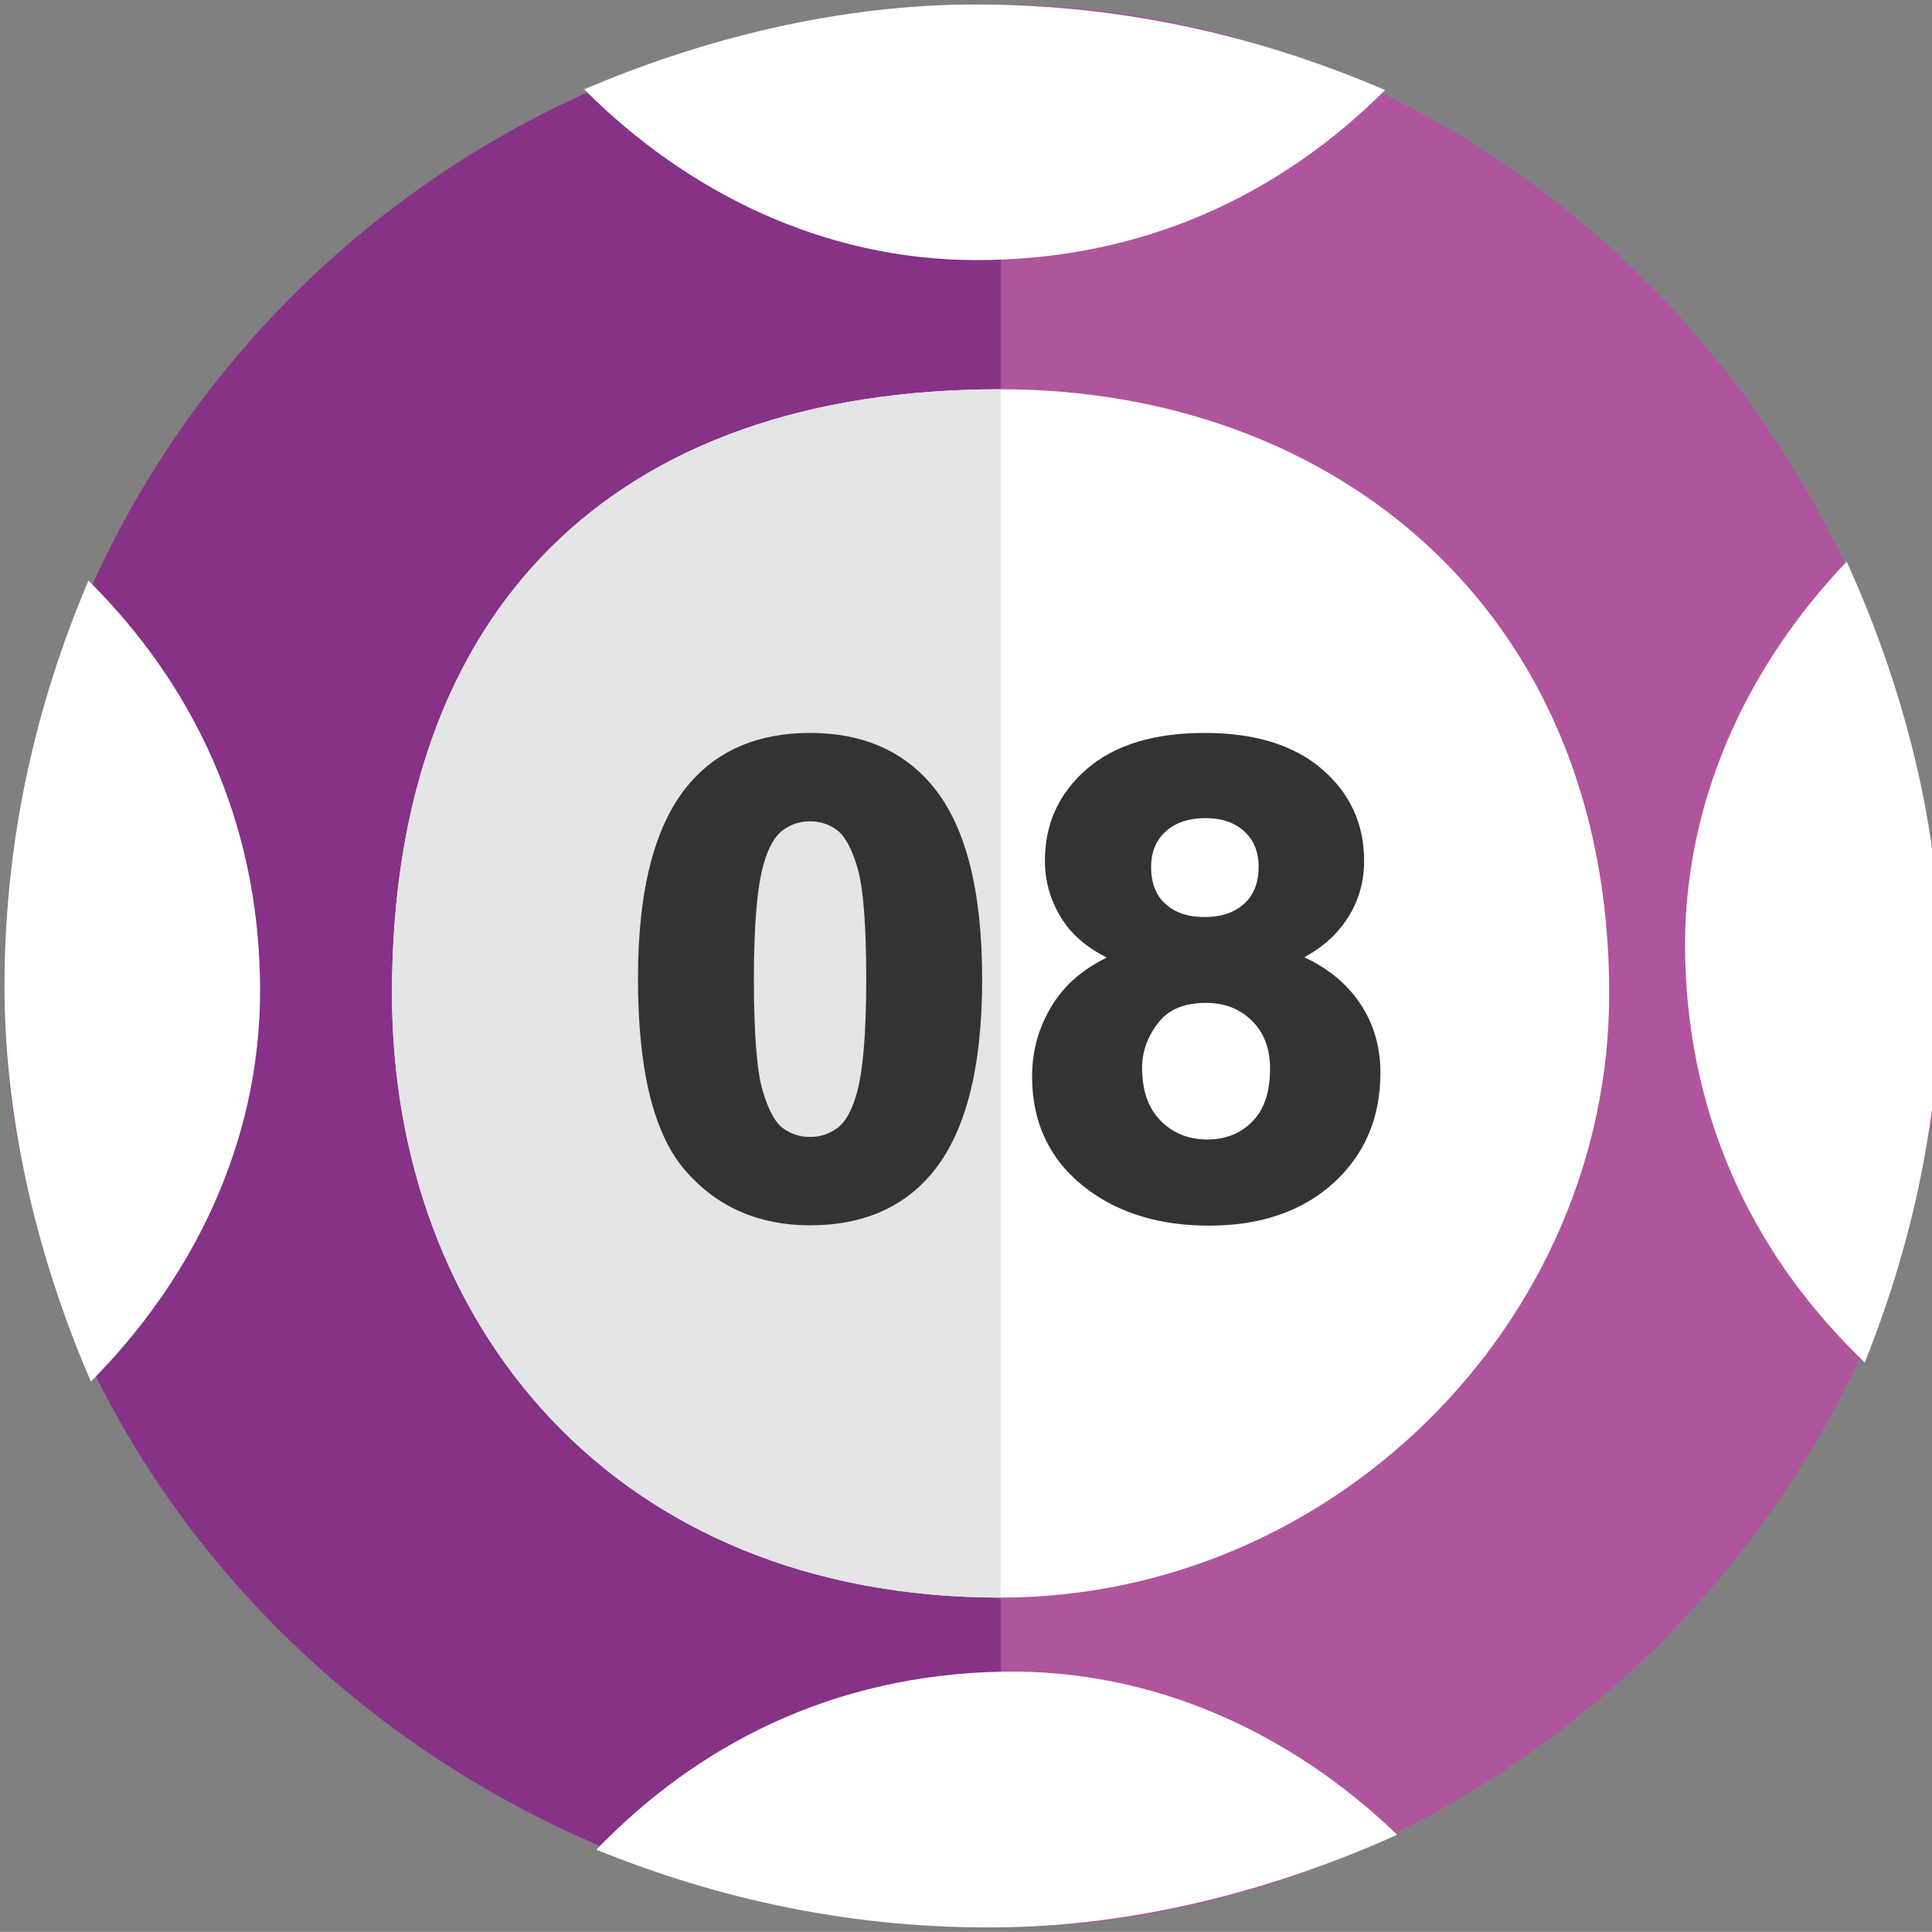 <?xml version="1.0" encoding="utf-8"?>
<!-- Generator: Adobe Illustrator 16.0.0, SVG Export Plug-In . SVG Version: 6.00 Build 0)  -->
<!DOCTYPE svg PUBLIC "-//W3C//DTD SVG 1.0//EN" "http://www.w3.org/TR/2001/REC-SVG-20010904/DTD/svg10.dtd">
<svg version="1.0" id="Layer_1" xmlns="http://www.w3.org/2000/svg" xmlns:xlink="http://www.w3.org/1999/xlink" x="0px" y="0px"
	 width="430.881px" height="430.859px" viewBox="0 0 430.881 430.859" enable-background="new 0 0 430.881 430.859"
	 xml:space="preserve">
<rect x="0" y="0" width="430.881" height="430.859" fill="#808080" stroke="none"/>
<g id="Layer_x0020_1">
	<path fill="#AF559D" d="M223.155,429.797c111.064,0,209.773-97.988,209.773-208.241c0-122.492-98.709-220.494-209.773-220.494
		C99.756,1.062,1.04,99.064,1.04,221.556C1.04,331.809,99.756,429.797,223.155,429.797z"/>
	<path fill="#853287" d="M223.155,1.062C99.756,1.062,1.04,99.064,1.04,221.556c0,110.253,98.716,208.241,222.115,208.241V1.062z"/>
	<path fill="#FFFFFF" d="M223.155,356.299c74.045,0,135.735-61.238,135.735-134.743c0-85.743-61.69-134.744-135.735-134.744
		c-86.381,0-135.734,49.001-135.734,134.744C87.421,295.061,136.774,356.299,223.155,356.299z"/>
	<path fill="#E4E5E6" d="M223.155,86.812c-86.381,0-135.734,49.001-135.734,134.744c0,73.505,49.354,134.743,135.734,134.743V86.812
		L223.155,86.812z"/>
</g>
<path fill="#FFFFFF" d="M375.831,213.506c0.857,37.993,16.736,68.041,40.049,90.341c10.807-26.858,17.712-57.435,16.942-91.625
	c-0.686-30.396-8.963-60.622-20.969-86.958C389.569,148.576,375.06,179.316,375.831,213.506z"/>
<path fill="#FFFFFF" d="M58.006,220.59c-0.115-38.002-15.404-68.354-38.277-91.105C8.4,156.127,0.899,186.563,1.001,220.762
	c0.092,30.402,7.778,60.784,19.267,87.35C43.003,285.24,58.109,254.789,58.006,220.59z"/>
<path fill="#FFFFFF" d="M223.502,372.823c-37.996,0.709-68.106,16.471-90.497,39.695c26.816,10.912,57.365,17.937,91.558,17.301
	c30.398-0.567,60.656-8.727,87.039-20.63C288.378,386.815,257.695,372.187,223.502,372.823z"/>
<path fill="#FFFFFF" d="M217.659,58.006c38.002,0.033,68.413-15.137,91.254-37.921C282.314,8.651,251.908,1.031,217.709,1
	c-30.402-0.026-60.814,7.54-87.424,18.926C153.068,42.75,183.459,57.975,217.659,58.006z"/>
<g>
	<path fill="#333333" stroke="#333333" stroke-width="3.104" stroke-miterlimit="10" d="M180.664,165.014
		c10.987,0,19.575,3.612,25.765,10.835c7.376,8.554,11.064,22.739,11.064,42.555c0,19.77-3.713,33.978-11.141,42.626
		c-6.139,7.128-14.701,10.692-25.688,10.692c-11.039,0-19.937-3.908-26.693-11.726c-6.758-7.816-10.136-21.752-10.136-41.808
		c0-19.673,3.714-33.833,11.142-42.483C161.115,168.578,169.677,165.014,180.664,165.014z M180.664,181.623
		c-2.631,0-4.979,0.773-7.041,2.316c-2.063,1.545-3.663,4.313-4.797,8.304c-1.497,5.18-2.244,13.9-2.244,26.161
		c0,12.26,0.669,20.684,2.012,25.269c1.34,4.587,3.029,7.64,5.068,9.16c2.037,1.521,4.371,2.281,7.002,2.281
		s4.977-0.772,7.041-2.317c2.062-1.543,3.662-4.313,4.797-8.304c1.496-5.133,2.244-13.829,2.244-26.089
		c0-12.261-0.671-20.683-2.012-25.27c-1.342-4.585-3.031-7.65-5.068-9.195C185.628,182.396,183.295,181.623,180.664,181.623z"/>
	<path fill="#333333" stroke="#333333" stroke-width="3.104" stroke-miterlimit="10" d="M250.685,213.557
		c-5.623-2.186-9.71-5.191-12.264-9.017c-2.553-3.825-3.83-8.02-3.83-12.582c0-7.793,2.953-14.231,8.859-19.317
		c5.905-5.084,14.301-7.627,25.185-7.627c10.78,0,19.149,2.543,25.107,7.627c5.957,5.085,8.937,11.524,8.937,19.317
		c0,4.847-1.367,9.16-4.101,12.938c-2.735,3.778-6.577,6.665-11.529,8.661c6.293,2.329,11.077,5.726,14.353,10.193
		c3.275,4.468,4.913,9.623,4.913,15.468c0,9.647-3.34,17.489-10.02,23.523c-6.681,6.035-15.564,9.053-26.654,9.053
		c-10.317,0-18.905-2.495-25.765-7.484c-8.099-5.893-12.147-13.972-12.147-24.236c0-5.654,1.521-10.846,4.564-15.574
		C239.337,219.771,244.135,216.123,250.685,213.557z M253.161,238.15c0,5.513,1.534,9.813,4.604,12.901
		c3.068,3.09,6.898,4.634,11.49,4.634c4.487,0,8.201-1.485,11.142-4.455c2.939-2.97,4.41-7.259,4.41-12.866
		c0-4.895-1.497-8.827-4.487-11.798c-2.992-2.969-6.784-4.454-11.374-4.454c-5.313,0-9.272,1.687-11.877,5.061
		S253.161,234.205,253.161,238.15z M255.173,193.385c0,3.992,1.225,7.105,3.676,9.338c2.449,2.234,5.712,3.35,9.787,3.35
		c4.126,0,7.428-1.128,9.903-3.386c2.477-2.256,3.714-5.382,3.714-9.374c0-3.753-1.226-6.759-3.675-9.017
		c-2.45-2.256-5.687-3.386-9.71-3.386c-4.179,0-7.505,1.14-9.981,3.421C256.411,186.613,255.173,189.631,255.173,193.385z"/>
</g>
</svg>
